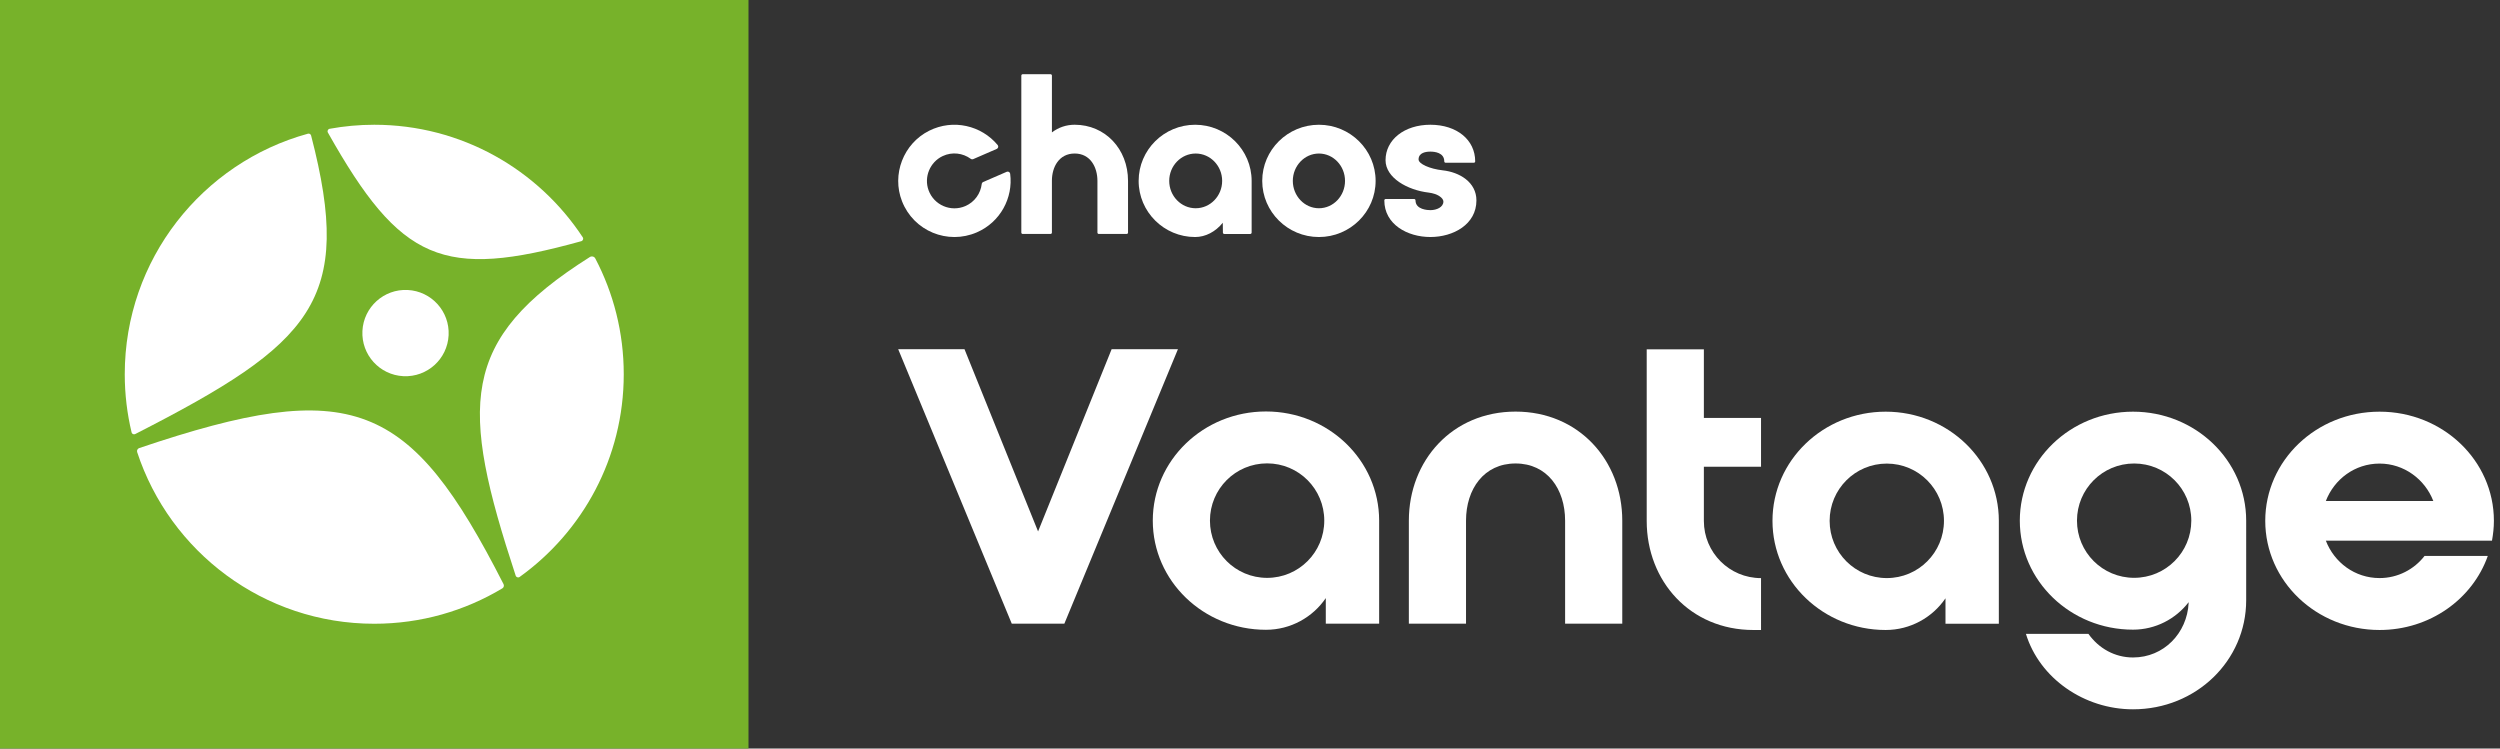 <?xml version="1.0" encoding="utf-8"?>
<!-- Generator: Adobe Illustrator 27.7.0, SVG Export Plug-In . SVG Version: 6.00 Build 0)  -->
<svg version="1.1" xmlns="http://www.w3.org/2000/svg" xmlns:xlink="http://www.w3.org/1999/xlink" x="0px" y="0px" width="334px"
	 height="100px" viewBox="0 0 334 100" style="enable-background:new 0 0 334 100;" xml:space="preserve">
<rect x="0" y="0" width="334" height="100" fill="#333333" stroke="none"/>
<g id="Layer_1">
	<g>
		<g>
			<g>
				<path style="fill:#77B22A;" d="M0,0v100h100V0H0z"/>
			</g>
			<g>
				<path style="fill:#FFFFFF;" d="M77.661,32.223c0.219-0.061,0.324-0.323,0.199-0.513
					C71.902,22.652,61.653,16.667,50,16.667c-2.037,0-4.029,0.188-5.965,0.539
					c-0.227,0.041-0.342,0.303-0.229,0.504
					C53.535,34.983,59.167,37.362,77.661,32.223z"/>
				<path style="fill:#FFFFFF;" d="M41.564,18.107c-0.047-0.182-0.239-0.297-0.42-0.247
					C27.034,21.74,16.667,34.657,16.667,50c0,2.676,0.318,5.277,0.914,7.77
					c0.05,0.211,0.294,0.317,0.487,0.218
					C41.811,45.856,47.292,40.173,41.564,18.107z"/>
				<path style="fill:#FFFFFF;" d="M78.807,34.338c-17.523,11.059-17.372,19.867-9.912,42.568
					c0.071,0.218,0.339,0.312,0.525,0.178C77.843,71.035,83.333,61.161,83.333,50
					c0-5.586-1.375-10.85-3.804-15.474C79.394,34.267,79.055,34.182,78.807,34.338z"
					/>
				<path style="fill:#FFFFFF;" d="M18.598,59.862c-0.219,0.074-0.346,0.318-0.274,0.538
					C22.693,73.716,35.223,83.333,50,83.333c6.261,0,12.116-1.729,17.12-4.732
					c0.186-0.111,0.253-0.366,0.155-0.558
					C54.751,53.474,47.111,50.237,18.598,59.862z"/>
				<path style="fill:#FFFFFF;" d="M48.419,44.214c-0.158,3.18,2.292,5.886,5.473,6.044
					c3.18,0.158,5.886-2.292,6.044-5.472s-2.292-5.886-5.472-6.044
					C51.283,38.584,48.577,41.034,48.419,44.214z"/>
			</g>
		</g>
		<g>
			<path style="fill:#FFFFFF;" d="M197.25,26.777c0-2.444-2.262-3.78-4.504-4.02
				c-1.748-0.198-3.225-0.865-3.225-1.455c0-0.911,0.987-1.046,1.577-1.046
				c0.558,0,1.856,0.127,1.856,1.301c0,0.101,0.074,0.183,0.165,0.183h3.802
				c0.091,0,0.165-0.082,0.165-0.183c0-2.879-2.462-4.891-5.988-4.891
				c-3.47,0-5.989,1.993-5.989,4.737c0,2.375,2.964,4.001,5.754,4.326
				c1.236,0.154,1.975,0.732,1.975,1.2c0,0.746-0.896,1.147-1.74,1.147
				c-0.332,0-1.986-0.063-1.986-1.301c0-0.102-0.074-0.184-0.165-0.184h-3.836
				c-0.091,0-0.165,0.082-0.165,0.184c0,3.21,3.095,4.89,6.152,4.89
				S197.25,29.987,197.25,26.777z"/>
			<path style="fill:#FFFFFF;" d="M136.632,31.257h3.719c0.102,0,0.184-0.082,0.184-0.183v-6.934
				c0-1.806,0.94-3.63,3.041-3.63s3.041,1.836,3.041,3.656v6.908
				c0,0.101,0.082,0.183,0.184,0.183h3.72c0.101,0,0.183-0.082,0.183-0.183v-6.908
				c0-4.277-3.064-7.501-7.127-7.501c-1.115,0-2.159,0.353-3.041,1.024v-7.59
				c0-0.101-0.082-0.183-0.184-0.183h-3.719c-0.101,0-0.184,0.082-0.184,0.183
				v20.975C136.448,31.175,136.531,31.257,136.632,31.257z"/>
			<path style="fill:#FFFFFF;" d="M159.669,31.667c1.381,0,2.729-0.704,3.695-1.908l0.016,1.318
				c0.001,0.1,0.083,0.181,0.183,0.181h3.472c0.101,0,0.183-0.082,0.183-0.183
				v-6.908c0-4.136-3.386-7.5-7.548-7.5c-4.161,0-7.548,3.365-7.548,7.5
				C152.121,28.302,155.508,31.667,159.669,31.667z M159.744,20.512
				c1.95,0,3.536,1.64,3.536,3.655c0,2.015-1.586,3.655-3.536,3.655
				s-3.537-1.64-3.537-3.655C156.207,22.151,157.794,20.512,159.744,20.512z"/>
			<path style="fill:#FFFFFF;" d="M176.208,31.667c4.175,0,7.574-3.364,7.574-7.5
				c0-4.136-3.398-7.5-7.574-7.5c-4.176,0-7.574,3.365-7.574,7.5
				C168.635,28.302,172.033,31.667,176.208,31.667z M176.208,20.512
				c1.922,0,3.487,1.64,3.487,3.655c0,2.015-1.565,3.655-3.487,3.655
				c-1.923,0-3.487-1.64-3.487-3.655C172.722,22.151,174.286,20.512,176.208,20.512z"
				/>
			<path style="fill:#FFFFFF;" d="M130.504,31.043c3.137-1.361,4.871-4.604,4.455-7.829
				c-0.028-0.219-0.261-0.35-0.465-0.262l-3.139,1.363
				c-0.111,0.049-0.185,0.154-0.198,0.276c-0.148,1.254-0.94,2.398-2.184,2.938
				c-1.931,0.838-4.189-0.111-4.919-2.118c-0.641-1.763,0.189-3.762,1.889-4.56
				c1.27-0.596,2.696-0.404,3.743,0.365c0.099,0.072,0.226,0.092,0.338,0.042
				l3.139-1.362c0.203-0.088,0.267-0.348,0.126-0.518
				c-2.165-2.605-5.93-3.523-9.155-1.911c-3.44,1.72-5.025,5.84-3.626,9.417
				C122.066,30.871,126.609,32.733,130.504,31.043z"/>
			<polygon style="fill:#FFFFFF;" points="148.512,46.657 138.686,70.999 128.859,46.657 120,46.657 
				135.172,83.323 142.198,83.323 157.371,46.657 			"/>
			<path style="fill:#FFFFFF;" d="M169.133,54.972c-8.35,0-15.121,6.527-15.121,14.583
				c0,8.058,6.771,14.584,15.121,14.584c3.309,0,6.262-1.684,7.993-4.233v3.417
				h7.128V69.555C184.254,61.499,177.483,54.972,169.133,54.972z M169.286,77.203
				c-4.226,0-7.637-3.415-7.637-7.648c0-4.231,3.411-7.648,7.637-7.648
				c4.226,0,7.637,3.417,7.637,7.648C176.923,73.788,173.512,77.203,169.286,77.203z"/>
			<path style="fill:#FFFFFF;" d="M202.479,54.99c-8.452,0-14.256,6.523-14.256,14.574v13.759
				h7.637V69.564c0-4.229,2.393-7.644,6.619-7.644c4.226,0,6.619,3.415,6.619,7.644
				v13.759h7.637V69.564C216.735,61.513,210.931,54.99,202.479,54.99z"/>
			<path style="fill:#FFFFFF;" d="M227.637,46.667H220V69.594c0,8.051,5.804,14.573,14.256,14.573
				h1.018V77.236c-4.226,0-7.637-3.412-7.637-7.642v-7.235h7.637v-6.522h-7.637
				V46.667z"/>
			<path style="fill:#FFFFFF;" d="M251.924,55c-8.35,0-15.121,6.527-15.121,14.583
				c0,8.057,6.771,14.584,15.121,14.584c3.31,0,6.262-1.684,7.993-4.233v3.4
				h7.128V69.583C267.045,61.527,260.273,55,251.924,55z M252.076,77.231
				c-4.226,0-7.637-3.415-7.637-7.648c0-4.232,3.411-7.648,7.637-7.648
				c4.226,0,7.637,3.417,7.637,7.648C259.713,73.816,256.302,77.231,252.076,77.231z"/>
			<path style="fill:#FFFFFF;" d="M284.969,55c-8.35,0-15.122,6.517-15.122,14.561
				c0,8.045,6.771,14.562,15.122,14.562c3.004,0,5.702-1.426,7.433-3.667v0.103
				c-0.204,4.022-3.309,7.28-7.433,7.28c-2.444,0-4.583-1.221-5.957-3.156h-8.35
				c1.833,5.957,7.79,10.081,14.307,10.081c8.451,0,15.121-6.517,15.121-14.562
				V69.561C300.09,61.517,293.318,55,284.969,55z M285.121,77.197
				c-4.226,0-7.637-3.41-7.637-7.637c0-4.225,3.411-7.637,7.637-7.637
				s7.637,3.411,7.637,7.637C292.758,73.787,289.347,77.197,285.121,77.197z"/>
			<path style="fill:#FFFFFF;" d="M333.185,69.583C333.185,61.527,326.363,55,317.911,55
				c-8.452,0-15.273,6.527-15.273,14.583c0,8.057,6.822,14.584,15.273,14.584
				c6.721,0,12.423-4.13,14.459-9.893h-8.451c-1.375,1.785-3.564,2.957-6.008,2.957
				c-3.309,0-6.059-2.09-7.179-4.996h22.198
				C333.083,71.367,333.185,70.5,333.185,69.583z M310.732,66.932
				c1.12-2.906,3.87-4.998,7.179-4.998c3.259,0,6.059,2.091,7.179,4.998H310.732z
				"/>
		</g>
	</g>
</g>
<g id="Isolation_Mode">
</g>
</svg>
